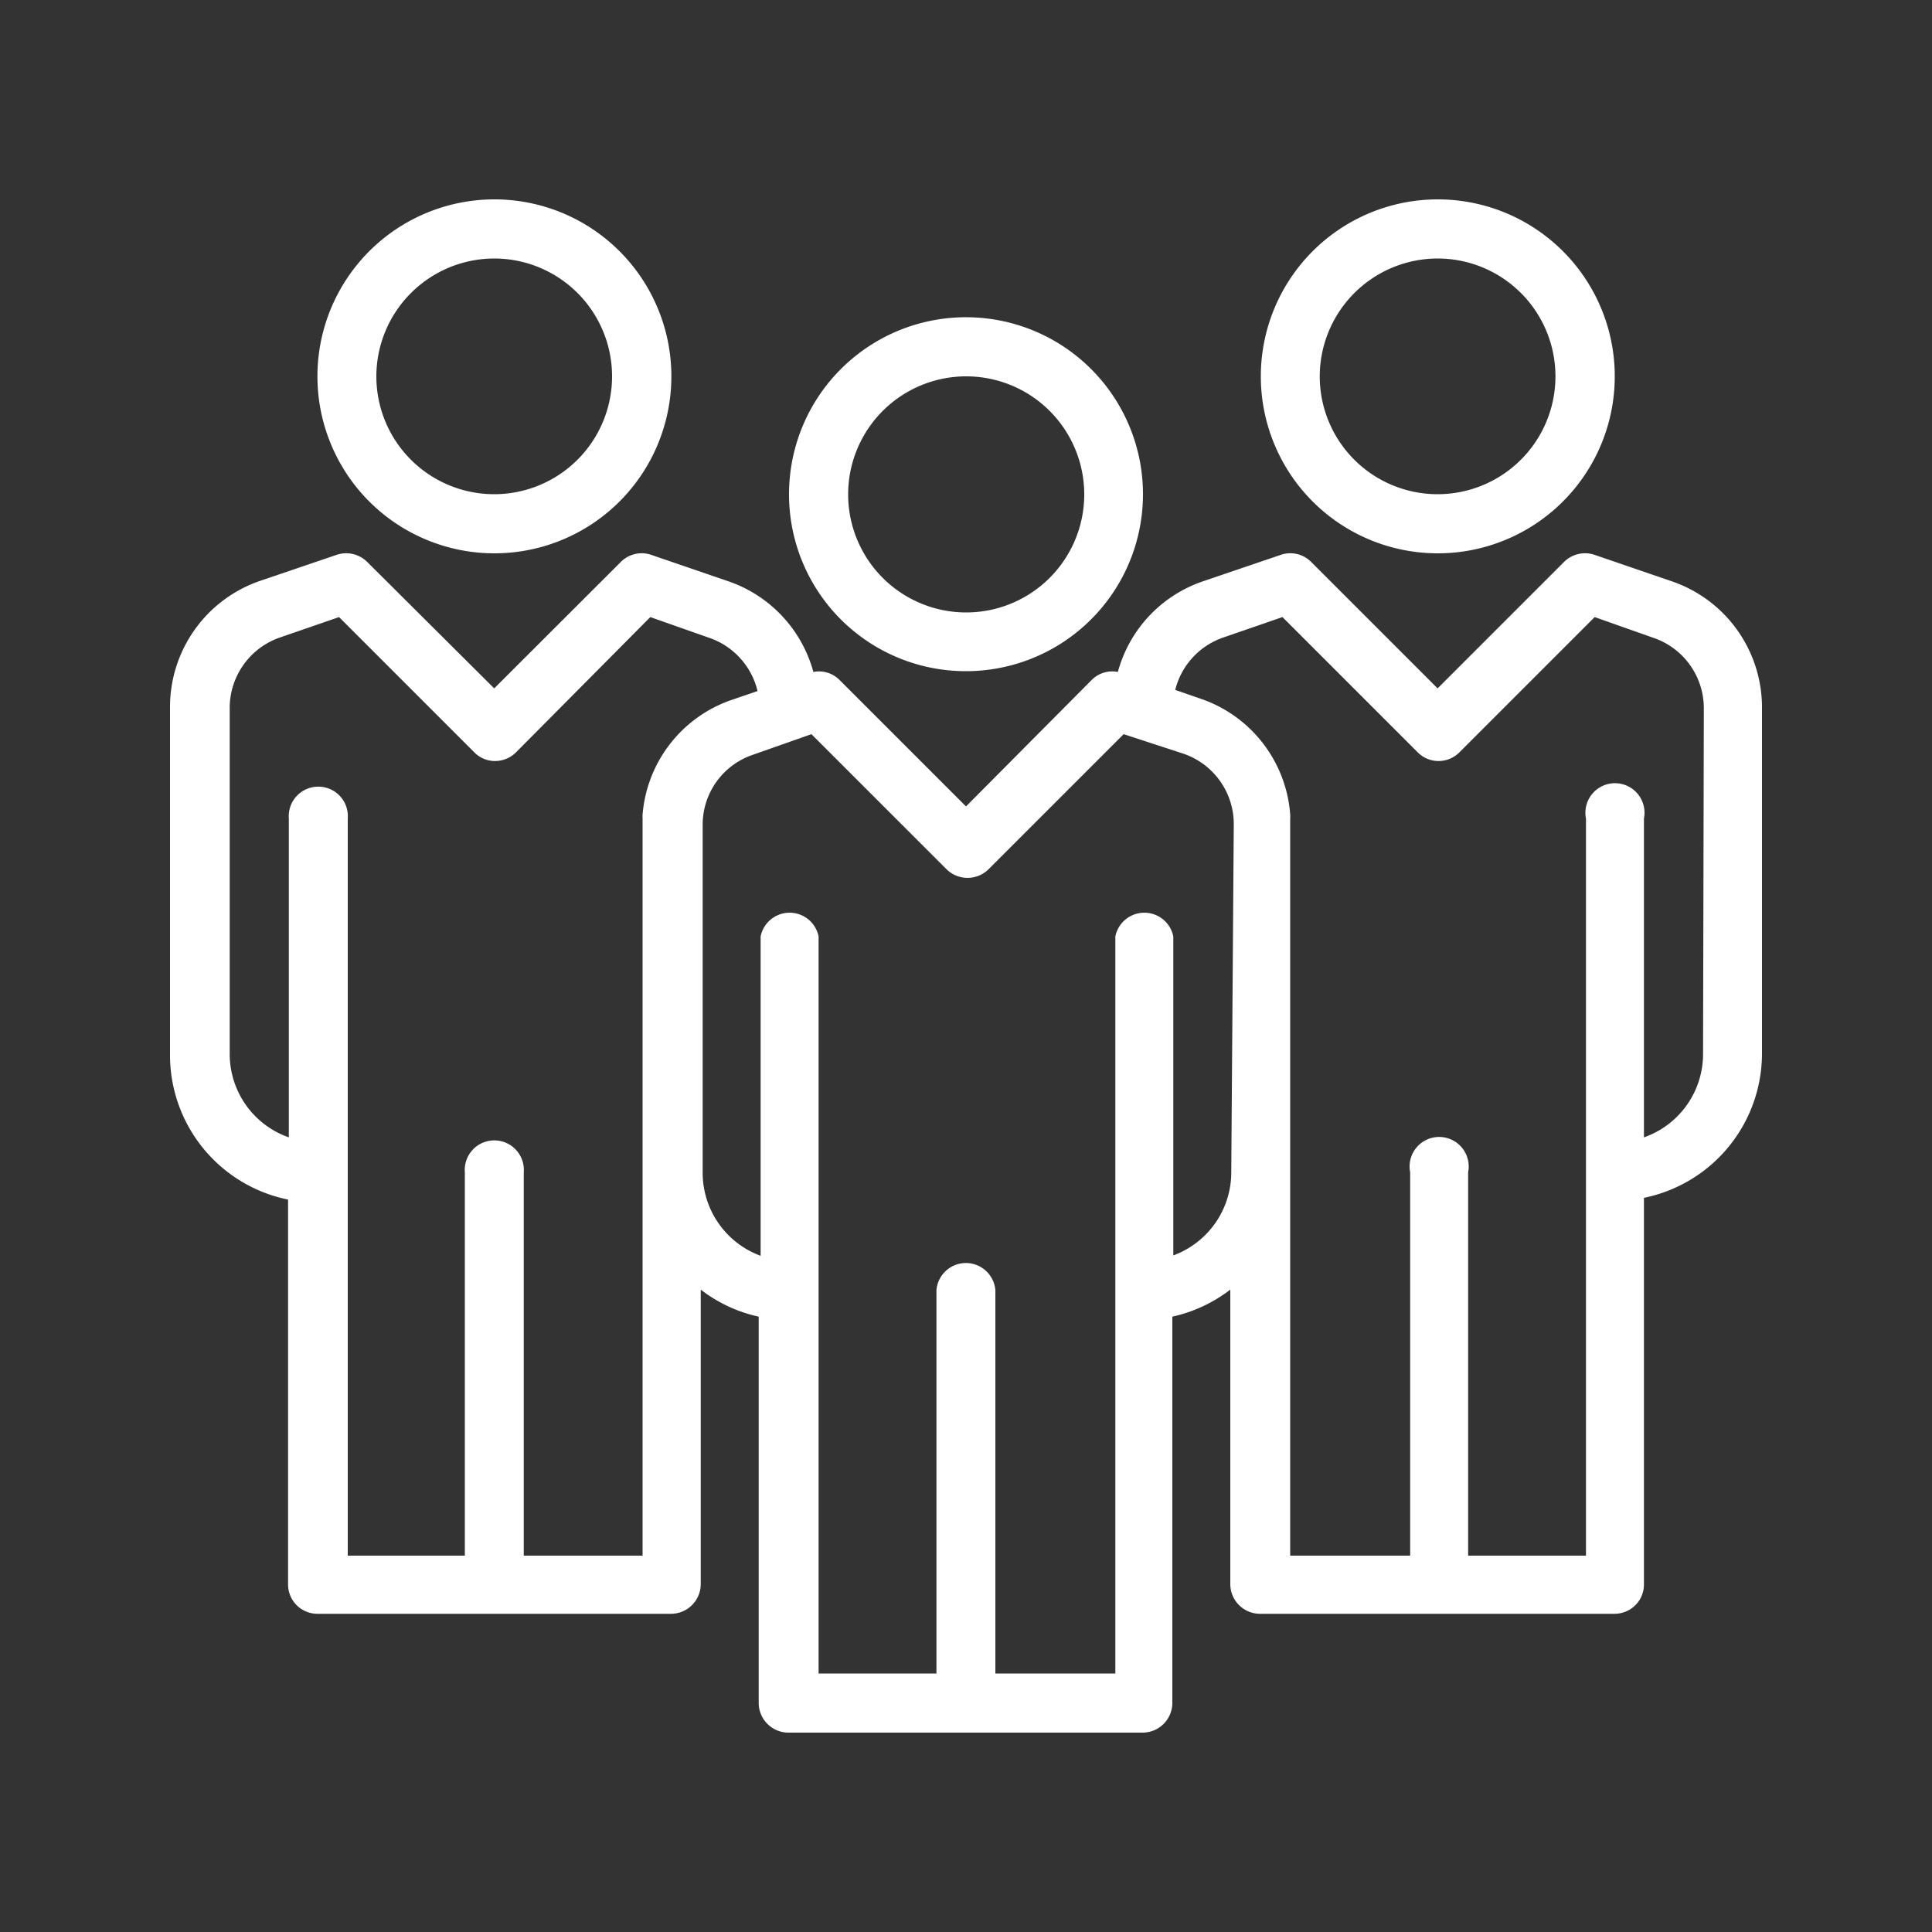 <svg id="Layer_1" data-name="Layer 1" xmlns="http://www.w3.org/2000/svg" viewBox="0 0 100 100"><rect x="0" y="0" width="100" height="100" fill="#333333" stroke="none"/><defs><style>.cls-1{fill:#fff;}</style></defs><title>tk1033-home-icons</title><path class="cls-1" d="M25.58,28.64a9.16,9.16,0,1,0-9.15-9.16A9.16,9.16,0,0,0,25.58,28.64Zm0-15.26a6.1,6.1,0,1,1-6.1,6.1A6.11,6.11,0,0,1,25.58,13.38ZM50,34.74a9.16,9.16,0,1,0-9.16-9.15A9.15,9.15,0,0,0,50,34.74Zm0-15.26a6.11,6.11,0,1,1-6.1,6.11A6.11,6.11,0,0,1,50,19.48Zm24.41,9.16a9.16,9.16,0,1,0-9.15-9.16A9.16,9.16,0,0,0,74.41,28.64Zm0-15.26a6.1,6.1,0,1,1-6.1,6.1A6.11,6.11,0,0,1,74.41,13.38ZM86.48,30.07l-3.94-1.35a1.54,1.54,0,0,0-1.58.36l-6.55,6.55-6.55-6.55a1.52,1.52,0,0,0-1.57-.36l-4,1.36a6.85,6.85,0,0,0-4.43,4.7,1.5,1.5,0,0,0-1.35.41L50,41.74l-6.55-6.55a1.5,1.5,0,0,0-1.35-.41,6.87,6.87,0,0,0-4.45-4.71l-3.94-1.35a1.52,1.52,0,0,0-1.57.36l-6.56,6.55L19,29.08a1.54,1.54,0,0,0-1.58-.36l-4,1.36A6.9,6.9,0,0,0,8.8,36.62v18a7.63,7.63,0,0,0,6.11,7.47V82a1.52,1.52,0,0,0,1.52,1.53H34.74A1.54,1.54,0,0,0,36.27,82V66.75a7.54,7.54,0,0,0,3,1.4v20a1.54,1.54,0,0,0,1.53,1.53H59.16a1.54,1.54,0,0,0,1.52-1.53v-20a7.6,7.6,0,0,0,3-1.4V82a1.54,1.54,0,0,0,1.53,1.53H83.57a1.53,1.53,0,0,0,1.08-.45A1.5,1.5,0,0,0,85.09,82v-20a7.63,7.63,0,0,0,6.11-7.47v-18A6.9,6.9,0,0,0,86.48,30.07ZM33.26,42.16a1.55,1.55,0,0,0,0,.21h0V80.52H27.11V60.68a1.53,1.53,0,1,0-3.05,0V80.52H18V42.37a1.53,1.53,0,1,0-3.05,0v16.5a4.57,4.57,0,0,1-3.06-4.29v-18A3.86,3.86,0,0,1,14.48,33l3.07-1.06,7,7a1.49,1.49,0,0,0,1.07.45,1.54,1.54,0,0,0,1.09-.45l6.95-7L36.67,33a3.86,3.86,0,0,1,2.54,2.77l-1.29.44A6.86,6.86,0,0,0,33.26,42.16ZM63.73,60.68a4.58,4.58,0,0,1-3,4.3V48.47a1.53,1.53,0,0,0-3,0V86.62H51.52V66.78a1.53,1.53,0,0,0-3.05,0V86.62h-6.1V48.47a1.53,1.53,0,0,0-3,0V65a4.58,4.58,0,0,1-3-4.3v-18a3.82,3.82,0,0,1,2.62-3.64L42,38l7,7a1.55,1.55,0,0,0,2.16,0l7-7,3.06,1a3.85,3.85,0,0,1,2.64,3.65Zm24.42-6.1a4.57,4.57,0,0,1-3.06,4.29V42.37a1.53,1.53,0,1,0-3,0V80.52h-6.1V60.68a1.53,1.53,0,1,0-3,0V80.52H66.78V42.37a1.43,1.43,0,0,0,0-.22,6.87,6.87,0,0,0-4.68-6l-1.27-.44A3.85,3.85,0,0,1,63.31,33l3.07-1.06,7,7a1.52,1.52,0,0,0,2.16,0l7-7,3,1.06a3.85,3.85,0,0,1,2.65,3.65Z"/></svg>